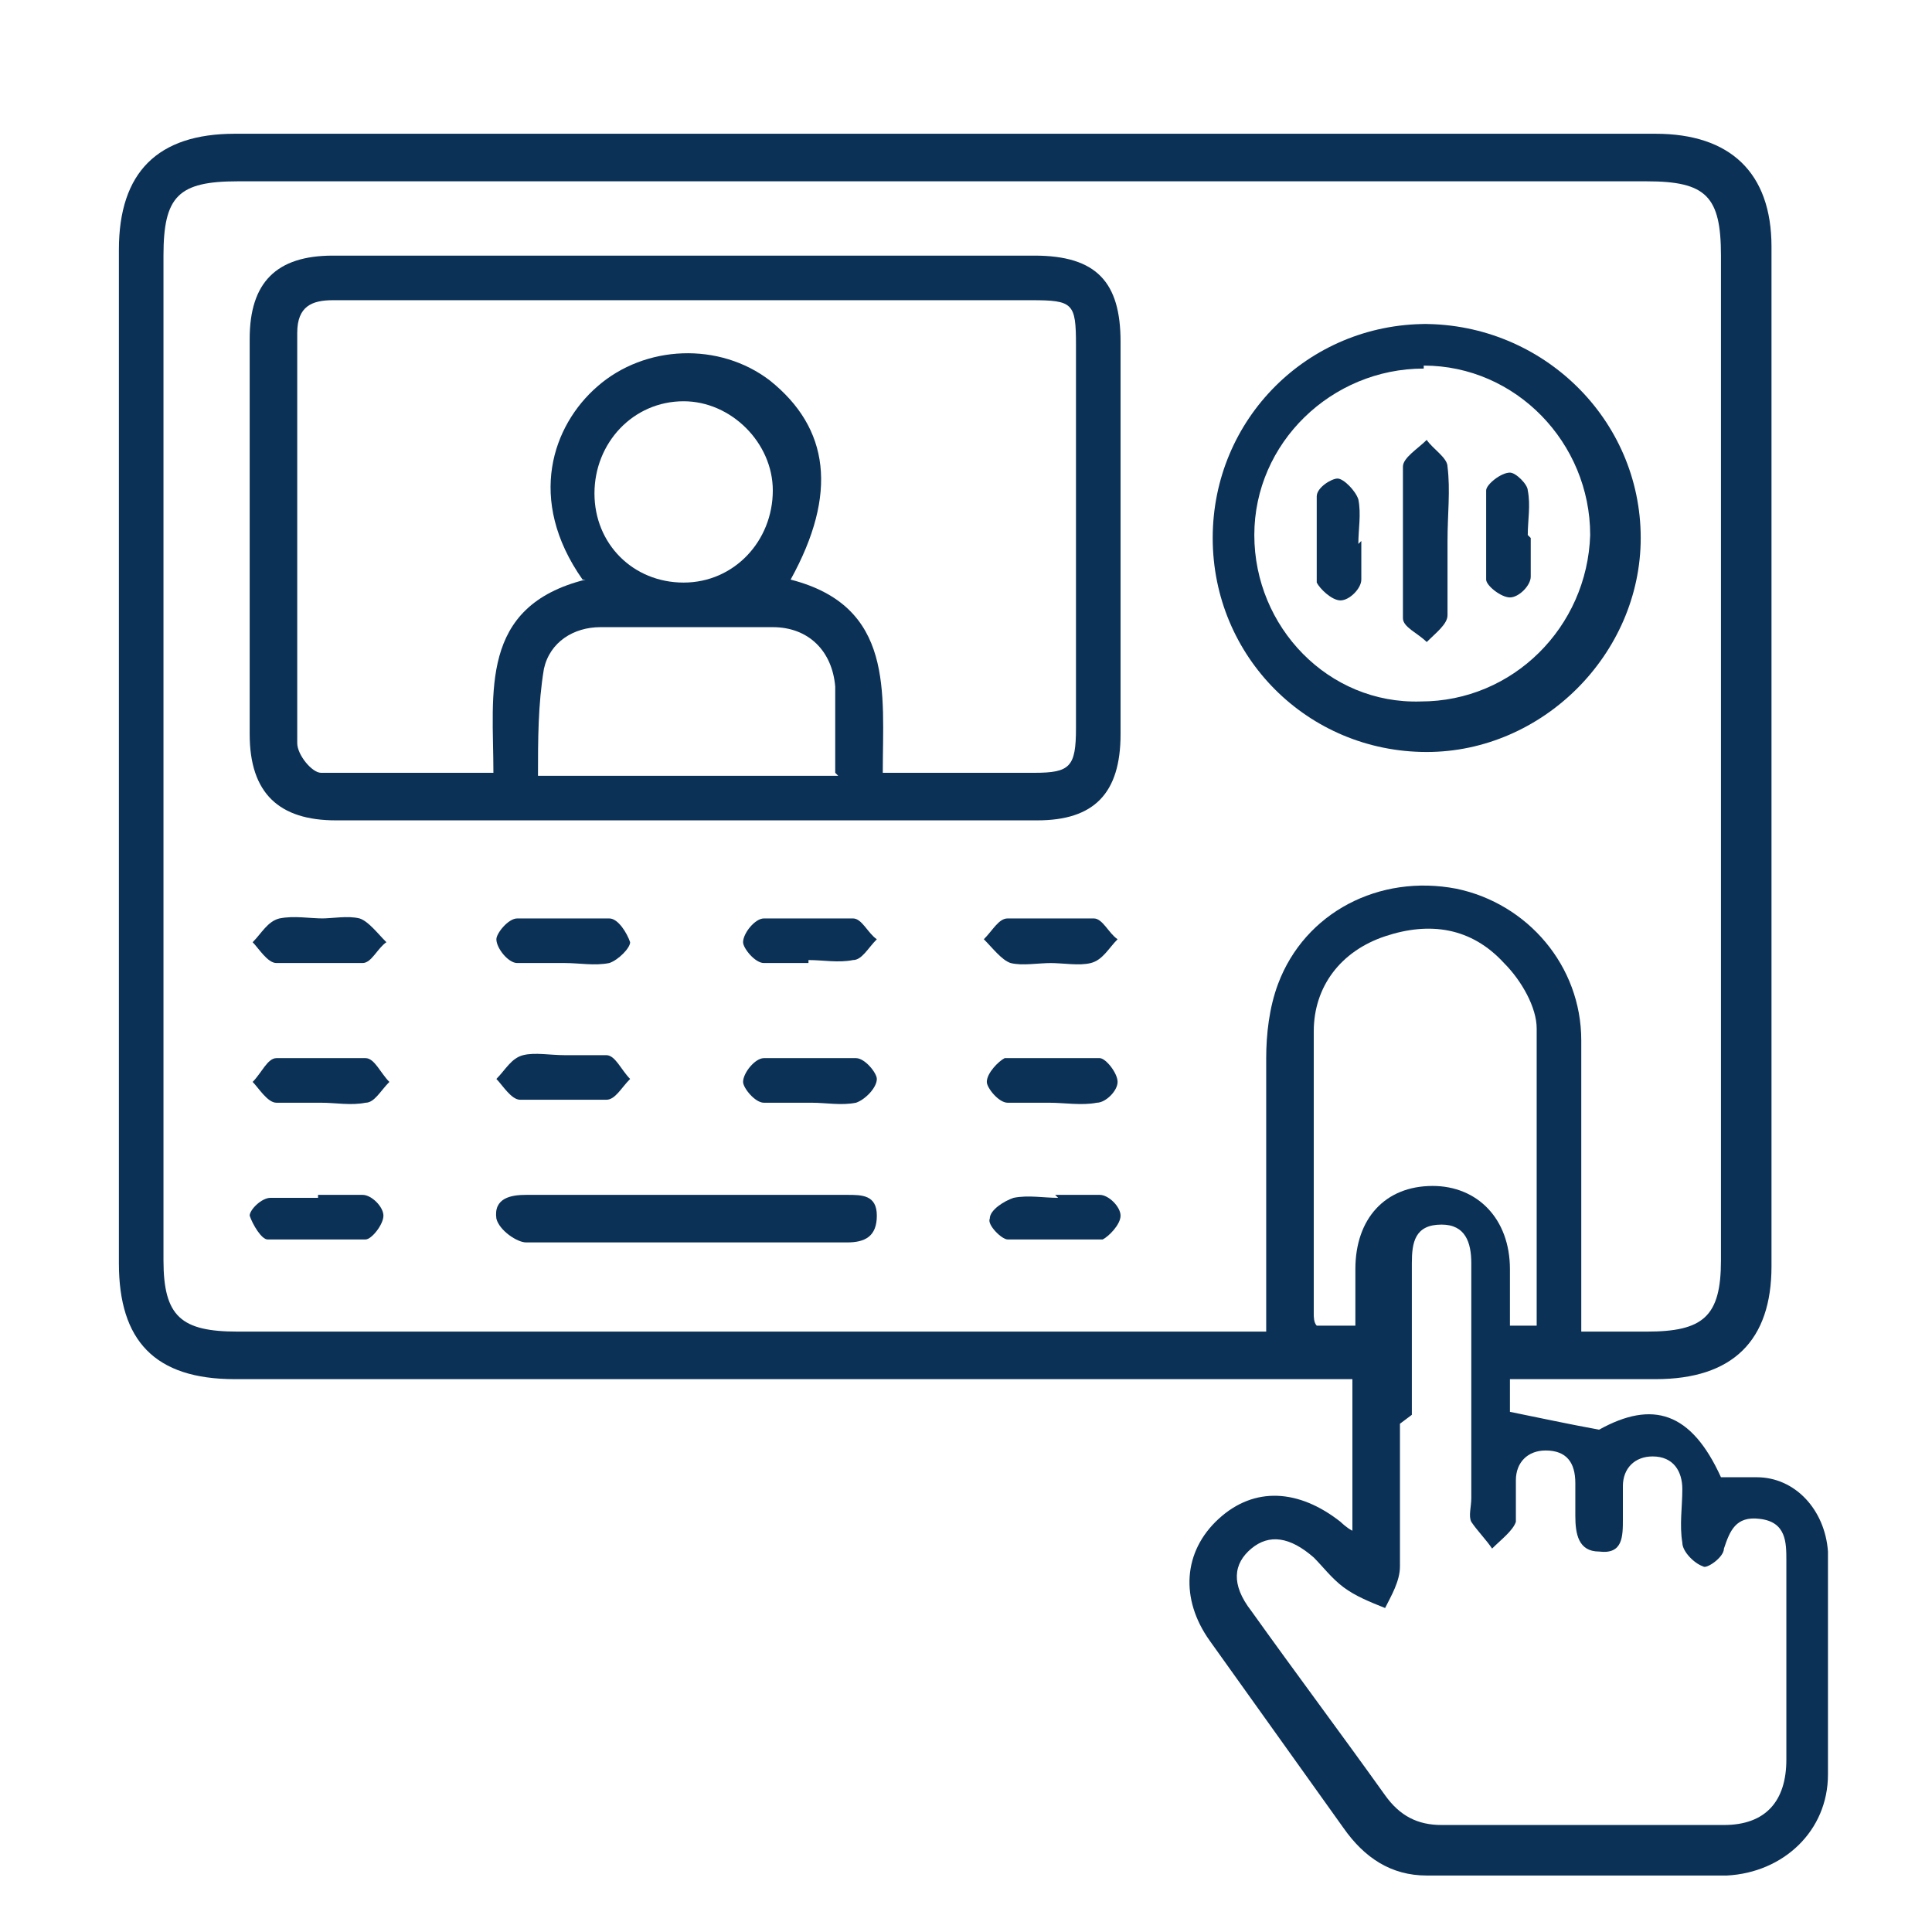 <svg xmlns="http://www.w3.org/2000/svg" viewBox="0 0 65 65"><defs><style>      .cls-1 {        fill: #0b3157;      }    </style></defs><g><g id="Layer_1"><g><path class="cls-1" d="M45.5,51.5v-5.1h-1.3c-12.1,0-24.2,0-36.3,0-2.7,0-3.9-1.3-3.9-3.9,0-11.4,0-22.7,0-34.1,0-2.6,1.3-3.9,3.9-3.9,15.9,0,31.9,0,47.8,0,2.5,0,3.9,1.3,3.9,3.8,0,11.4,0,22.9,0,34.3,0,2.5-1.3,3.8-3.9,3.8-1.6,0-3.2,0-4.9,0v1.1c1,.2,1.9.4,3,.6,1.8-1,3.1-.6,4.1,1.6.4,0,.8,0,1.2,0,1.3,0,2.3,1.1,2.4,2.5,0,2.5,0,5,0,7.5,0,1.9-1.5,3.3-3.4,3.4-3.4,0-6.7,0-10.1,0-1.2,0-2.1-.6-2.8-1.6-1.5-2.1-3-4.2-4.5-6.3-1-1.4-.9-3,.3-4.1,1.2-1.1,2.7-1,4.1.1,0,0,.2.2.4.3ZM42.6,44.8c0-.5,0-.8,0-1.2,0-2.7,0-5.4,0-8,0-.8.1-1.7.4-2.5.9-2.4,3.4-3.7,6-3.2,2.4.5,4.2,2.6,4.2,5.1,0,2.9,0,5.8,0,8.7,0,.3,0,.7,0,1.1.8,0,1.5,0,2.2,0,1.9,0,2.5-.5,2.5-2.4,0-11.3,0-22.5,0-33.8,0-2-.5-2.5-2.5-2.5-15.8,0-31.6,0-47.4,0-2,0-2.5.5-2.5,2.5,0,11.3,0,22.5,0,33.8,0,1.9.6,2.4,2.5,2.4,11.1,0,22.3,0,33.4,0h1.1ZM47.1,47.9c0,1.6,0,3.2,0,4.8,0,.5-.3,1-.5,1.4-.5-.2-1-.4-1.4-.7-.4-.3-.7-.7-1-1-.8-.7-1.5-.8-2.1-.3-.6.5-.7,1.2,0,2.1,1.5,2.1,3,4.1,4.5,6.2.5.7,1.1,1,1.9,1,3.2,0,6.3,0,9.5,0,1.4,0,2.1-.8,2.1-2.2,0-2.2,0-4.5,0-6.7,0-.6,0-1.3-.9-1.4-.8-.1-1,.4-1.2,1,0,.3-.6.7-.7.6-.3-.1-.7-.5-.7-.8-.1-.6,0-1.2,0-1.8,0-.6-.3-1.1-1-1.1-.6,0-1,.4-1,1,0,.4,0,.8,0,1.1,0,.6,0,1.2-.8,1.1-.7,0-.8-.6-.8-1.2,0-.4,0-.7,0-1.1,0-.7-.3-1.1-1-1.1-.6,0-1,.4-1,1,0,.5,0,1,0,1.4-.1.3-.5.6-.8.9-.2-.3-.5-.6-.7-.9-.1-.2,0-.5,0-.8,0-2.6,0-5.3,0-7.9,0-.7-.2-1.3-1-1.3-.9,0-1,.6-1,1.3,0,1.7,0,3.4,0,5.1ZM51.7,44.7c0-3.4,0-6.8,0-10.1,0-.7-.5-1.6-1.1-2.2-1.1-1.2-2.5-1.4-4-.9-1.5.5-2.4,1.7-2.4,3.2,0,3.2,0,6.3,0,9.5,0,.1,0,.3.1.4h1.3c0-.7,0-1.3,0-1.9,0-1.7,1-2.8,2.6-2.8,1.5,0,2.6,1.1,2.6,2.8,0,.6,0,1.3,0,1.9h1Z"></path><path class="cls-1" d="M23,8.6c3.9,0,7.9,0,11.8,0,2.1,0,2.9.9,2.9,2.9,0,4.4,0,8.8,0,13.2,0,2-.9,2.9-2.8,2.9-7.9,0-15.8,0-23.6,0-1.9,0-2.9-.9-2.9-2.9,0-4.4,0-8.9,0-13.3,0-1.9.9-2.8,2.8-2.8,4,0,7.9,0,11.9,0ZM19.6,19.5c-1.9-2.7-1-5.2.5-6.5,1.6-1.4,4.1-1.5,5.8-.2,2,1.6,2.3,3.8.7,6.7,3.5.9,3.1,3.8,3.1,6.5,1.8,0,3.4,0,5.1,0,1.2,0,1.4-.2,1.4-1.5,0-4.3,0-8.6,0-12.9,0-1.4-.1-1.5-1.5-1.5-5.2,0-10.4,0-15.6,0-2.6,0-5.2,0-7.9,0-.7,0-1.2.2-1.2,1.1,0,4.6,0,9.2,0,13.8,0,.4.5,1,.8,1,1.9,0,3.8,0,5.8,0,0-2.7-.5-5.6,3.1-6.5ZM28.1,26c0-.8,0-1.5,0-2.1,0-.3,0-.5,0-.8-.1-1.2-.9-2-2.1-2-1.9,0-3.9,0-5.8,0-.9,0-1.7.5-1.9,1.4-.2,1.2-.2,2.4-.2,3.6h10.1ZM26,16.5c0-1.6-1.4-3-3-3-1.7,0-3,1.4-3,3.1,0,1.7,1.3,3,3,3,1.7,0,3-1.4,3-3.1Z"></path><path class="cls-1" d="M47.9,10.9c4,0,7.3,3.2,7.3,7.2,0,3.9-3.3,7.2-7.2,7.2-4,0-7.2-3.2-7.2-7.2,0-4,3.2-7.2,7.2-7.2ZM47.9,12.4c-3.1,0-5.7,2.5-5.7,5.6,0,3.1,2.5,5.7,5.6,5.6,3.1,0,5.6-2.5,5.7-5.6,0-3.1-2.5-5.7-5.6-5.7Z"></path><path class="cls-1" d="M23.2,40.2c1.8,0,3.5,0,5.3,0,.5,0,1,0,1,.7,0,.7-.4.9-1,.9-3.6,0-7.2,0-10.8,0-.3,0-.9-.4-1-.8-.1-.7.5-.8,1-.8,1.8,0,3.6,0,5.4,0Z"></path><path class="cls-1" d="M27.2,37.1c-.5,0-1,0-1.5,0-.3,0-.7-.5-.7-.7,0-.3.4-.8.7-.8,1,0,2.1,0,3.1,0,.3,0,.7.5.7.7,0,.3-.4.7-.7.8-.5.1-1,0-1.5,0,0,0,0,0,0,0Z"></path><path class="cls-1" d="M35.4,37.1c-.5,0-1,0-1.5,0-.3,0-.7-.5-.7-.7,0-.3.4-.7.6-.8,1.1,0,2.2,0,3.2,0,.2,0,.6.5.6.8,0,.3-.4.7-.7.7-.5.1-1.1,0-1.6,0Z"></path><path class="cls-1" d="M18.9,35.5c.5,0,1,0,1.5,0,.3,0,.5.5.8.8-.3.3-.5.7-.8.7-1,0-2,0-2.9,0-.3,0-.6-.5-.8-.7.3-.3.5-.7.9-.8.4-.1.9,0,1.4,0,0,0,0,0,0,0Z"></path><path class="cls-1" d="M10.7,37.1c-.5,0-1,0-1.4,0-.3,0-.6-.5-.8-.7.3-.3.5-.8.8-.8,1,0,2,0,3,0,.3,0,.5.5.8.8-.3.3-.5.7-.8.7-.5.1-1,0-1.5,0Z"></path><path class="cls-1" d="M35.5,40.2c.5,0,1,0,1.5,0,.3,0,.7.4.7.7,0,.3-.4.7-.6.8-1.1,0-2.2,0-3.2,0-.2,0-.7-.5-.6-.7,0-.3.5-.6.8-.7.5-.1,1,0,1.5,0,0,0,0,0,0,0Z"></path><path class="cls-1" d="M10.8,30.9c.4,0,.9-.1,1.3,0,.3.1.6.5.9.8-.3.2-.5.7-.8.7-1,0-2,0-2.9,0-.3,0-.6-.5-.8-.7.3-.3.5-.7.9-.8.5-.1,1,0,1.5,0Z"></path><path class="cls-1" d="M27.2,32.4c-.5,0-1,0-1.5,0-.3,0-.7-.5-.7-.7,0-.3.4-.8.7-.8,1,0,2,0,3,0,.3,0,.5.5.8.7-.3.3-.5.7-.8.7-.5.1-1,0-1.5,0,0,0,0,0,0,0Z"></path><path class="cls-1" d="M35.4,32.4c-.5,0-1,.1-1.4,0-.3-.1-.6-.5-.9-.8.3-.3.5-.7.8-.7,1,0,2,0,2.9,0,.3,0,.5.5.8.7-.3.3-.5.7-.9.8-.4.1-.9,0-1.4,0Z"></path><path class="cls-1" d="M10.7,40.2c.5,0,1,0,1.5,0,.3,0,.7.4.7.7,0,.3-.4.8-.6.8-1.1,0-2.2,0-3.3,0-.2,0-.5-.5-.6-.8,0-.2.4-.6.7-.6.5,0,1.1,0,1.6,0,0,0,0,0,0,0Z"></path><path class="cls-1" d="M18.9,32.4c-.5,0-1,0-1.5,0-.3,0-.7-.5-.7-.8,0-.2.4-.7.7-.7,1,0,2.1,0,3.1,0,.3,0,.6.5.7.8,0,.2-.4.6-.7.7-.5.1-1,0-1.5,0Z"></path><path class="cls-1" d="M48.7,18.1c0,.9,0,1.7,0,2.6,0,.3-.4.6-.7.9-.3-.3-.8-.5-.8-.8,0-1.7,0-3.4,0-5.1,0-.3.5-.6.8-.9.2.3.7.6.7.9.1.8,0,1.6,0,2.5,0,0,0,0,0,0Z"></path><path class="cls-1" d="M45.8,18.2c0,.4,0,.9,0,1.3,0,.3-.4.7-.7.7-.3,0-.7-.4-.8-.6,0-1,0-2,0-2.9,0-.3.5-.6.7-.6.2,0,.6.4.7.7.1.5,0,1,0,1.5,0,0,0,0,0,0Z"></path><path class="cls-1" d="M51.5,18.1c0,.4,0,.9,0,1.3,0,.3-.4.7-.7.7-.3,0-.8-.4-.8-.6,0-1,0-2,0-3,0-.2.5-.6.8-.6.2,0,.6.4.6.6.1.5,0,1,0,1.5,0,0,0,0,0,0Z"></path></g></g></g></svg>